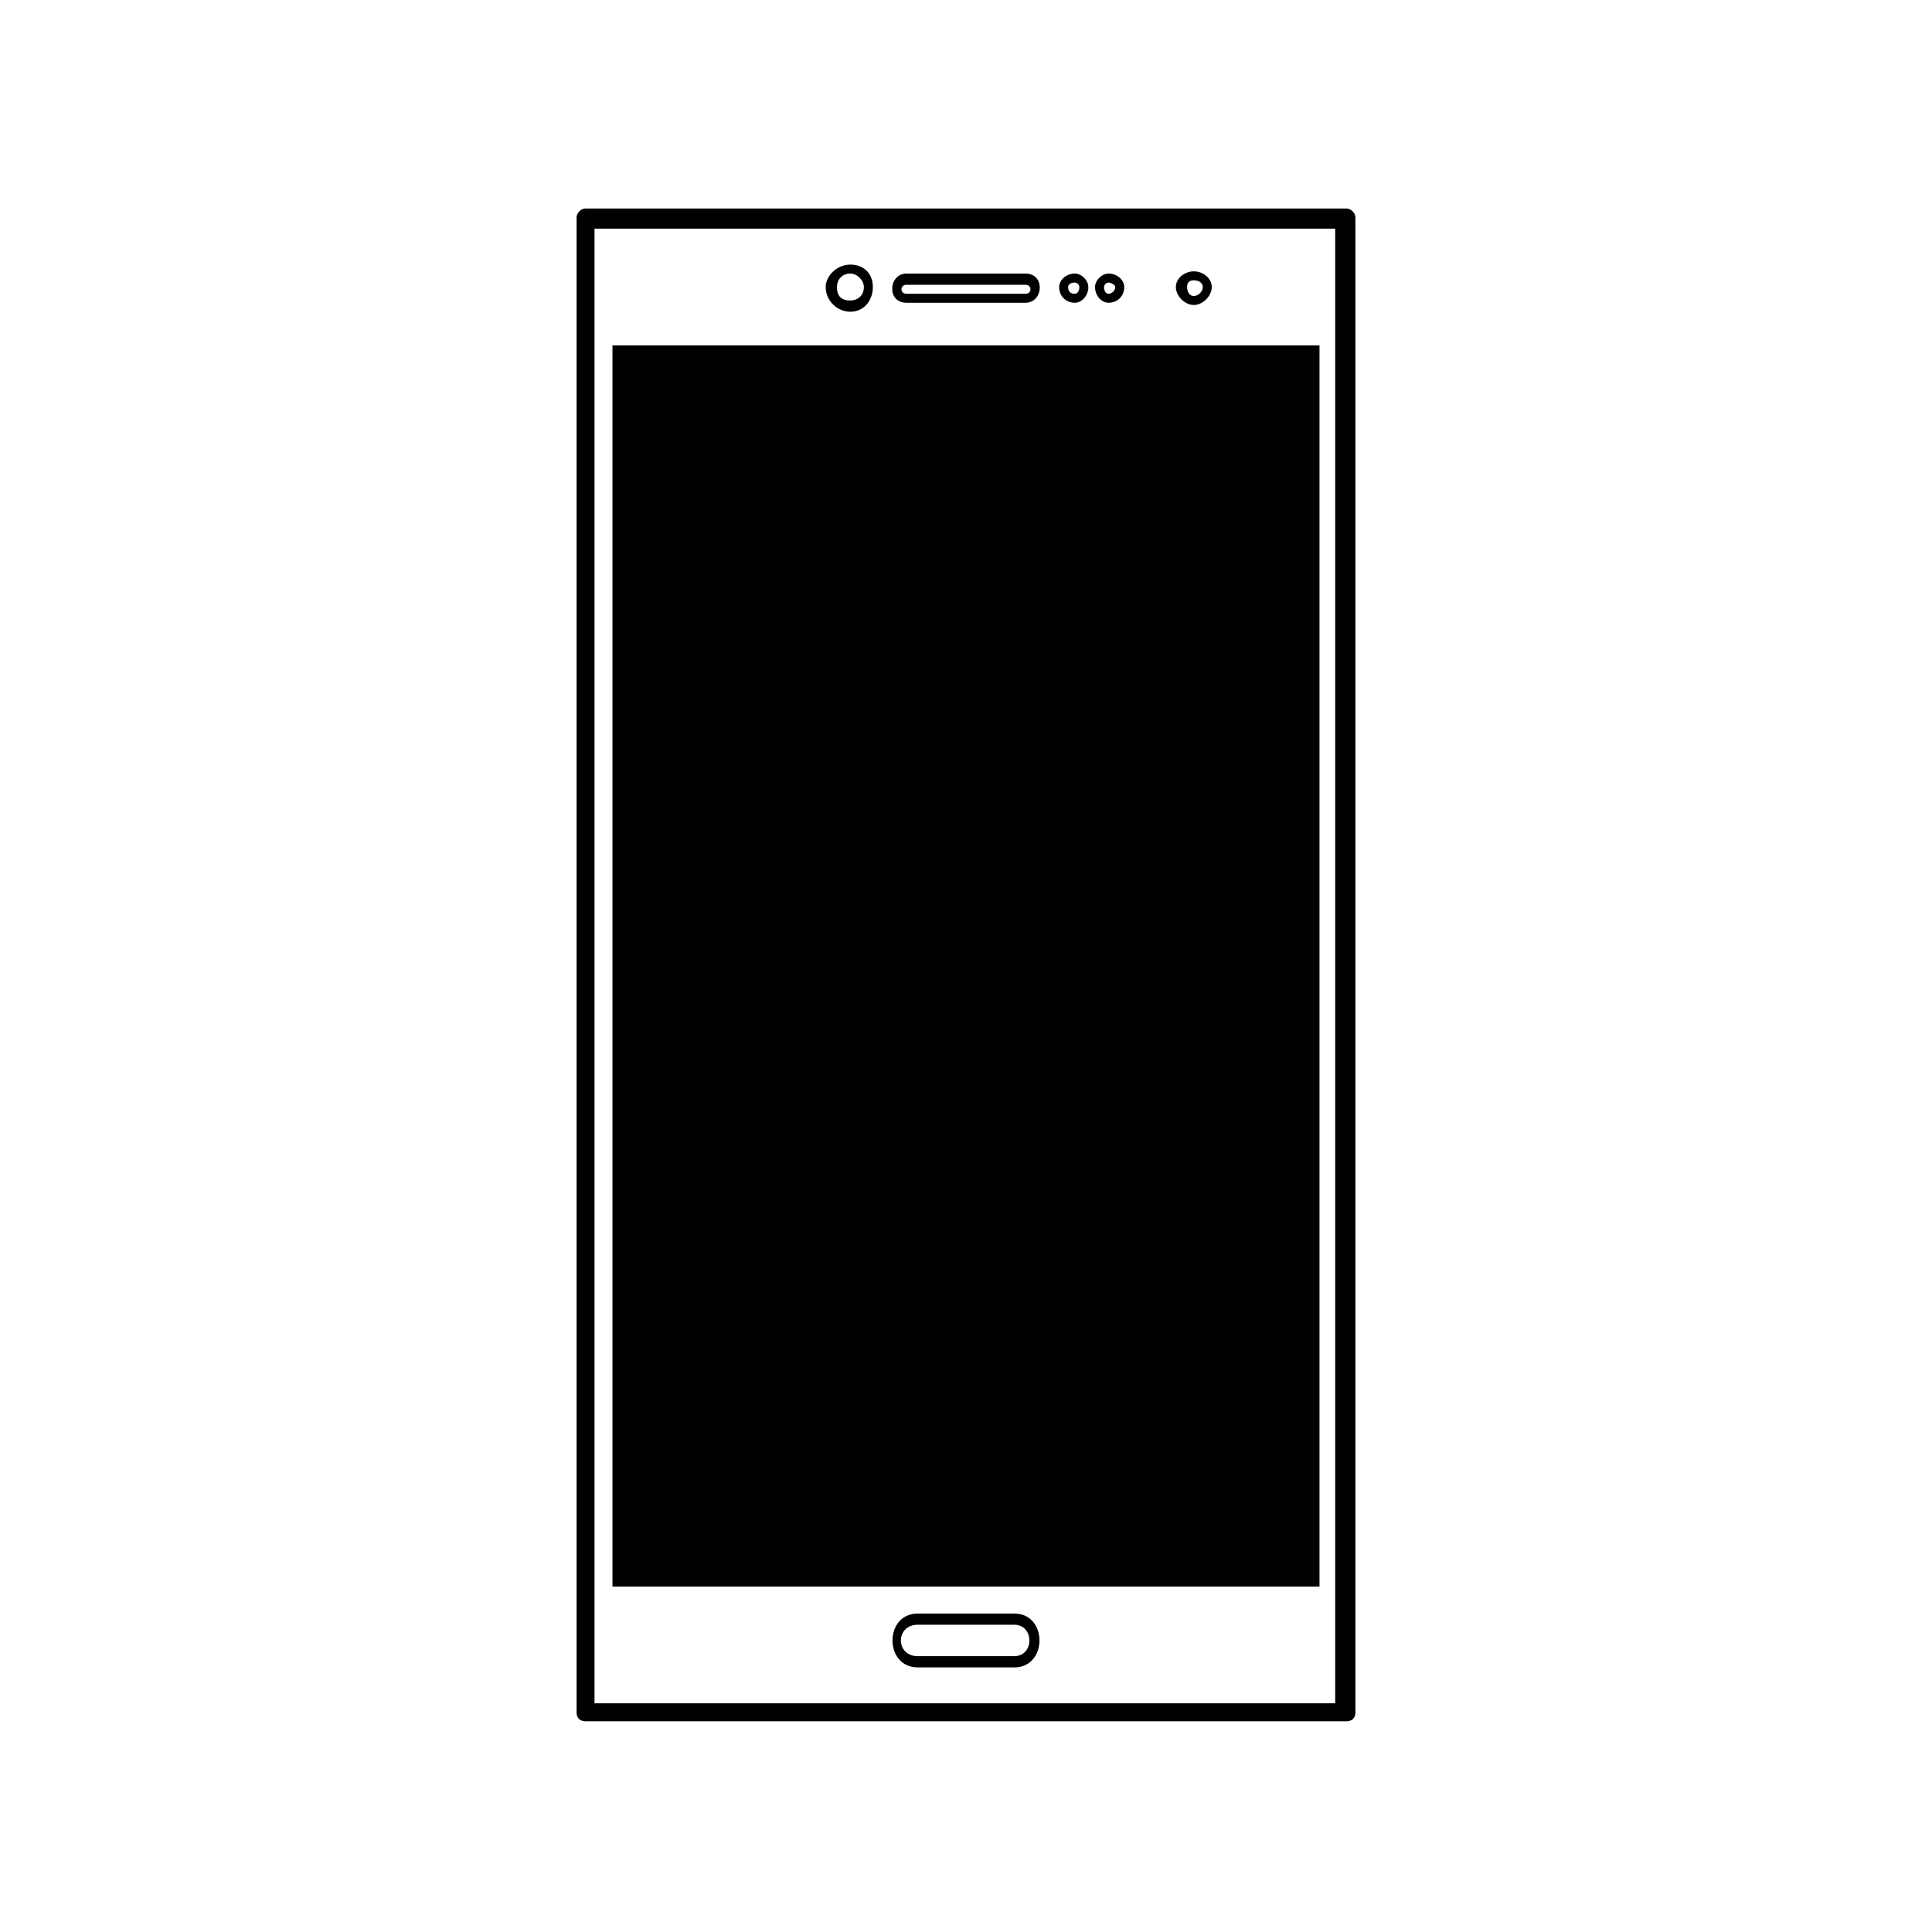 <?xml version="1.0" encoding="UTF-8"?>
<!-- Uploaded to: SVG Repo, www.svgrepo.com, Generator: SVG Repo Mixer Tools -->
<svg fill="#000000" width="800px" height="800px" version="1.1" viewBox="144 144 512 512" xmlns="http://www.w3.org/2000/svg">
 <path d="m299.18 199.25h201.64c1.191 0 2.379 1.191 2.379 2.379v396.15c0 1.785-1.191 2.379-2.379 2.379h-201.64c-1.191 0-2.379-0.594-2.379-2.379v-396.15c0-1.191 1.191-2.379 2.379-2.379zm138.59 17.25c2.379 0 4.164 1.785 4.164 3.57 0 2.379-1.785 4.164-4.164 4.164-1.785 0-3.57-1.785-3.57-4.164 0-1.785 1.785-3.57 3.57-3.57zm0 2.379c-0.594 0-1.191 0.594-1.191 1.191 0 1.191 0.594 1.785 1.191 1.785 0.594 0 1.785-0.594 1.785-1.785 0-0.594-1.191-1.191-1.785-1.191zm-8.922-2.379c1.785 0 3.57 1.785 3.57 3.57 0 2.379-1.785 4.164-3.57 4.164-2.379 0-4.164-1.785-4.164-4.164 0-1.785 1.785-3.57 4.164-3.57zm0 2.379c-1.191 0-1.785 0.594-1.785 1.191 0 1.191 0.594 1.785 1.785 1.785 0.594 0 1.191-0.594 1.191-1.785 0-0.594-0.594-1.191-1.191-1.191zm31.523-2.973c2.379 0 4.758 1.785 4.758 4.164s-2.379 4.758-4.758 4.758-4.758-2.379-4.758-4.758 2.379-4.164 4.758-4.164zm0 2.379c-1.191 0-1.785 0.594-1.785 1.785s0.594 2.379 1.785 2.379 2.379-1.191 2.379-2.379c0-1.191-1.191-1.785-2.379-1.785zm-91.008-4.164c3.57 0 5.949 2.379 5.949 5.949 0 3.57-2.379 6.543-5.949 6.543-3.57 0-6.543-2.973-6.543-6.543 0-2.973 2.973-5.949 6.543-5.949zm0 2.379c-2.379 0-3.57 1.785-3.57 3.57 0 2.379 1.191 3.57 3.57 3.57 1.785 0 3.57-1.191 3.57-3.57 0-1.785-1.785-3.57-3.57-3.57zm14.871 0h31.523c5.352 0 4.758 7.734 0 7.734h-31.523c-5.352 0-4.758-7.734 0-7.734zm31.523 2.973h-31.523c-1.785 0-1.785 2.379 0 2.379h31.523c1.785 0 1.785-2.379 0-2.379zm-28.551 352.13h25.578c8.922 0 8.922 14.277 0 14.277h-25.578c-8.922 0-8.922-14.277 0-14.277zm25.578 2.973h-25.578c-5.949 0-5.949 8.328 0 8.328h25.578c5.352 0 5.352-8.328 0-8.328zm76.137-339.05h4.758v328.93h-187.37v-328.93zm-177.85 4.758h177.85v318.82h-177.85zm186.77-35.688h-196.29v390.79h196.29z"/>
</svg>